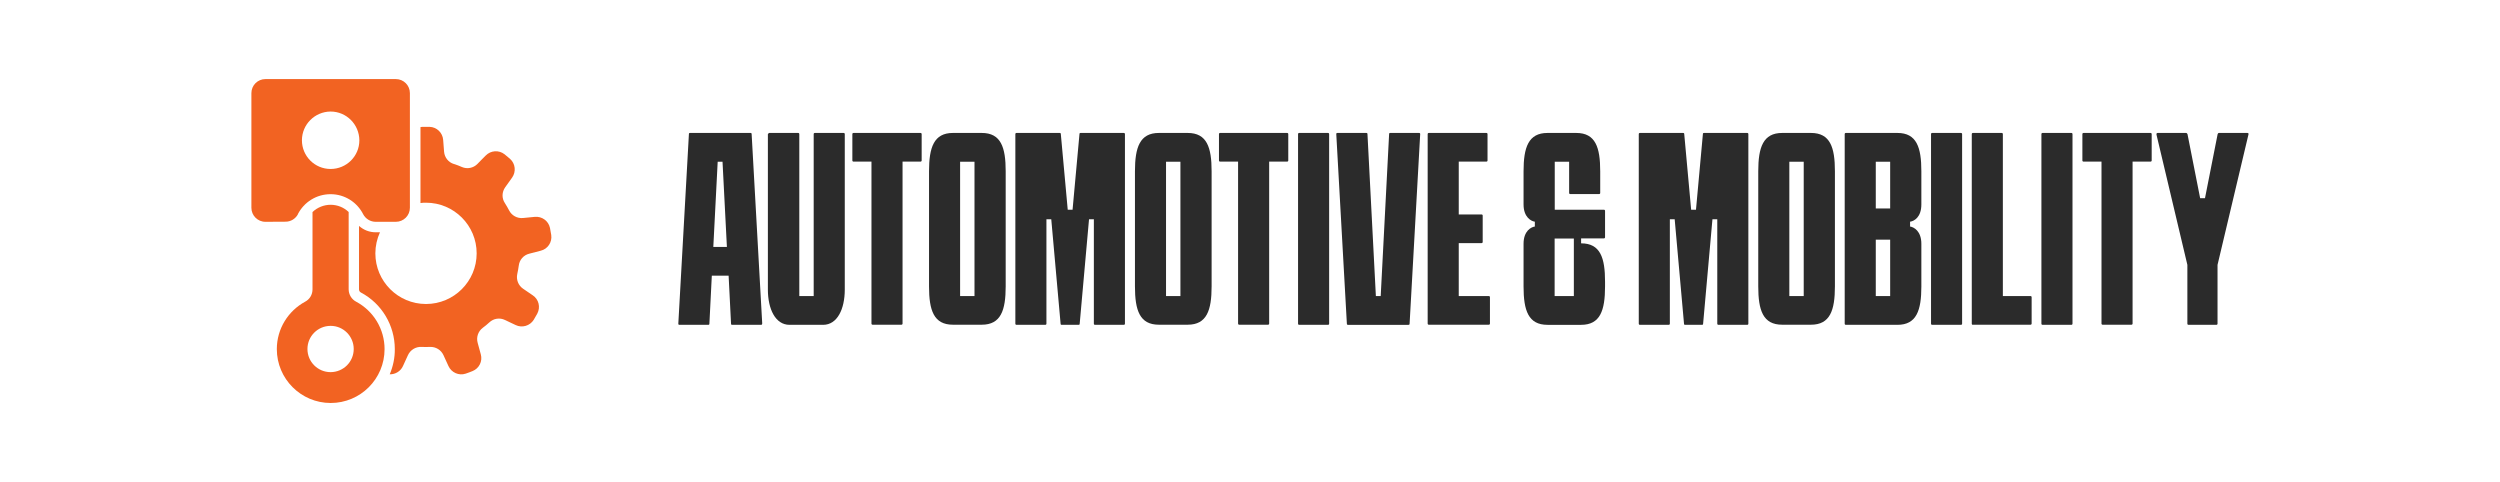 <?xml version="1.0" encoding="UTF-8"?>
<svg xmlns="http://www.w3.org/2000/svg" id="Layer_2" data-name="Layer 2" viewBox="0 0 217.19 41.87">
  <defs>
    <style>
      .cls-1 {
        fill: #f26322;
        fill-rule: evenodd;
      }

      .cls-2 {
        fill: #2b2b2b;
      }

      .cls-3 {
        fill: #fff;
      }
    </style>
  </defs>
  <g id="Layer_1-2" data-name="Layer 1">
    <g>
      <rect class="cls-3" width="217.19" height="41.87"></rect>
      <g>
        <g>
          <path class="cls-2" d="M66.21,28.12c0,.08-.04.1-.1.1h-2.5c-.06,0-.1-.02-.1-.1l-.21-4.17h-1.46l-.21,4.17c0,.08-.04.1-.1.1h-2.5c-.06,0-.1-.02-.1-.1l.92-16.47c0-.08.04-.1.1-.1h5.25c.06,0,.1.02.1.1l.92,16.47ZM61.98,21.45h1.17l-.38-7.4h-.42l-.38,7.4Z"></path>
          <path class="cls-2" d="M66.74,11.65c0-.06.04-.1.1-.1h2.5c.06,0,.1.04.1.1v14.07h1.25v-14.07c0-.06.04-.1.1-.1h2.5c.06,0,.1.04.1.1v13.51c0,1.69-.65,3.06-1.88,3.06h-2.92c-1.23,0-1.88-1.38-1.88-3.06v-13.51Z"></path>
          <path class="cls-2" d="M79.97,11.55c.06,0,.1.04.1.1v2.29c0,.06-.04.1-.1.1h-1.56v14.07c0,.06-.04.1-.1.1h-2.5c-.06,0-.1-.04-.1-.1v-14.07h-1.56c-.06,0-.1-.04-.1-.1v-2.29c0-.06.04-.1.1-.1h5.84Z"></path>
          <path class="cls-2" d="M87.37,14.88v10c0,2.08-.42,3.33-2.08,3.33h-2.5c-1.67,0-2.08-1.25-2.08-3.33v-10c0-2.08.42-3.33,2.08-3.33h2.5c1.67,0,2.08,1.25,2.08,3.33ZM84.66,14.05h-1.25v11.67h1.25v-11.67Z"></path>
          <path class="cls-2" d="M88.31,28.22c-.06,0-.1-.04-.1-.1V11.65c0-.06.04-.1.1-.1h3.75c.06,0,.1.02.1.1l.6,6.57h.42l.6-6.57c0-.08.04-.1.1-.1h3.75c.06,0,.1.04.1.1v16.47c0,.06-.04.1-.1.1h-2.5c-.06,0-.1-.04-.1-.1v-9.07h-.42l-.81,9.07c0,.08-.04.1-.1.1h-1.46c-.06,0-.1-.02-.1-.1l-.81-9.07h-.42v9.07c0,.06-.04.1-.1.1h-2.5Z"></path>
          <path class="cls-2" d="M105.26,14.88v10c0,2.08-.42,3.33-2.08,3.33h-2.5c-1.67,0-2.08-1.25-2.08-3.33v-10c0-2.08.42-3.33,2.08-3.33h2.5c1.67,0,2.08,1.25,2.08,3.33ZM102.55,14.05h-1.25v11.67h1.25v-11.67Z"></path>
          <path class="cls-2" d="M111.82,11.55c.06,0,.1.04.1.1v2.29c0,.06-.04.1-.1.1h-1.56v14.07c0,.06-.04.1-.1.1h-2.5c-.06,0-.1-.04-.1-.1v-14.07h-1.56c-.06,0-.1-.04-.1-.1v-2.29c0-.06.04-.1.1-.1h5.84Z"></path>
          <path class="cls-2" d="M112.87,28.22c-.06,0-.1-.04-.1-.1V11.65c0-.06.04-.1.1-.1h2.5c.06,0,.1.04.1.1v16.47c0,.06-.04.1-.1.1h-2.5Z"></path>
          <path class="cls-2" d="M118.7,11.55c.06,0,.1.02.1.1l.73,14.07h.42l.73-14.07c0-.08.04-.1.1-.1h2.5c.06,0,.1.02.1.1l-.92,16.47c0,.08-.04.1-.1.1h-5.25c-.06,0-.1-.02-.1-.1l-.92-16.47c0-.08.04-.1.1-.1h2.5Z"></path>
          <path class="cls-2" d="M126.73,21.13v4.59h2.61c.06,0,.1.04.1.1v2.29c0,.06-.04.1-.1.1h-5.21c-.06,0-.1-.04-.1-.1V11.65c0-.06.04-.1.1-.1h5c.06,0,.1.04.1.1v2.29c0,.06-.04.1-.1.1h-2.4v4.59h1.98c.06,0,.1.04.1.1v2.29c0,.06-.04.1-.1.1h-1.98Z"></path>
          <path class="cls-2" d="M137.36,20.72v.42c1.67,0,2.08,1.25,2.08,3.33v.42c0,2.08-.42,3.33-2.08,3.33h-2.92c-1.67,0-2.08-1.25-2.08-3.33v-3.71c0-1.13.67-1.46.98-1.5v-.42c-.31-.04-.98-.38-.98-1.5v-2.88c0-2.08.42-3.33,2.08-3.33h2.5c1.67,0,2.08,1.25,2.08,3.33v1.88c0,.06-.04.1-.1.1h-2.5c-.06,0-.1-.04-.1-.1v-2.71h-1.25v4.17h4.27c.06,0,.1.04.1.1v2.29c0,.06-.04.1-.1.1h-1.98ZM136.73,20.72h-1.67v5h1.67v-5Z"></path>
          <path class="cls-2" d="M142.47,28.22c-.06,0-.1-.04-.1-.1V11.65c0-.06.04-.1.1-.1h3.75c.06,0,.1.02.1.1l.6,6.57h.42l.6-6.57c0-.08.04-.1.1-.1h3.75c.06,0,.1.04.1.1v16.47c0,.06-.04.1-.1.1h-2.5c-.06,0-.1-.04-.1-.1v-9.07h-.42l-.81,9.07c0,.08-.04.1-.1.1h-1.46c-.06,0-.1-.02-.1-.1l-.81-9.07h-.42v9.07c0,.06-.04.1-.1.1h-2.5Z"></path>
          <path class="cls-2" d="M159.41,14.88v10c0,2.08-.42,3.33-2.08,3.33h-2.5c-1.67,0-2.08-1.25-2.08-3.33v-10c0-2.08.42-3.33,2.08-3.33h2.5c1.67,0,2.08,1.25,2.08,3.33ZM156.7,14.05h-1.25v11.67h1.25v-11.67Z"></path>
          <path class="cls-2" d="M166.92,17.76c0,1.13-.65,1.46-.98,1.5v.42c.31.04.98.38.98,1.5v3.71c0,2.08-.42,3.33-2.08,3.33h-4.48c-.06,0-.1-.04-.1-.1V11.65c0-.06.04-.1.1-.1h4.48c1.67,0,2.08,1.25,2.08,3.33v2.88ZM162.96,18.11h1.25v-4.06h-1.25v4.06ZM164.21,20.82h-1.25v4.9h1.25v-4.9Z"></path>
          <path class="cls-2" d="M167.86,28.22c-.06,0-.1-.04-.1-.1V11.65c0-.06.04-.1.1-.1h2.5c.06,0,.1.04.1.1v16.47c0,.06-.04.1-.1.1h-2.5Z"></path>
          <path class="cls-2" d="M171.4,28.22c-.06,0-.1-.04-.1-.1V11.65c0-.06.04-.1.1-.1h2.5c.06,0,.1.04.1.1v14.07h2.4c.06,0,.1.04.1.1v2.29c0,.06-.04.1-.1.1h-5Z"></path>
          <path class="cls-2" d="M177.45,28.22c-.06,0-.1-.04-.1-.1V11.65c0-.06.04-.1.1-.1h2.5c.06,0,.1.04.1.1v16.47c0,.06-.04.1-.1.1h-2.5Z"></path>
          <path class="cls-2" d="M186.83,11.55c.06,0,.1.04.1.1v2.29c0,.06-.04.1-.1.1h-1.56v14.07c0,.06-.04.1-.1.1h-2.5c-.06,0-.1-.04-.1-.1v-14.07h-1.56c-.06,0-.1-.04-.1-.1v-2.29c0-.06.04-.1.1-.1h5.84Z"></path>
          <path class="cls-2" d="M187.35,11.67c-.02-.08.04-.12.1-.12h2.46c.06,0,.1.04.13.1l1.1,5.57h.42l1.1-5.57c.02-.06.06-.1.12-.1h2.46c.06,0,.13.04.1.12l-2.69,11.34v5.11c0,.06-.04.1-.1.1h-2.42c-.06,0-.1-.04-.1-.1v-5.11l-2.69-11.34Z"></path>
        </g>
        <g>
          <path class="cls-1" d="M31.21,19.64c.39.35.9.54,1.43.54h.37c-.26.57-.4,1.2-.4,1.83,0,2.43,1.97,4.4,4.4,4.4s4.4-1.97,4.4-4.4-1.97-4.4-4.4-4.4c-.16,0-.32,0-.48.03v-6.6c.05,0,.11-.01.16-.02.21,0,.42,0,.63,0,.63.02,1.13.51,1.18,1.13.03.34.05.7.08,1.03.04.5.38.93.86,1.07.23.07.47.16.69.26.46.2,1,.09,1.35-.27.23-.23.48-.5.72-.73.44-.45,1.14-.49,1.63-.11.16.13.32.26.48.4.47.42.54,1.12.18,1.63-.2.27-.41.57-.6.84-.29.41-.31.95-.03,1.37.13.21.26.42.37.64.23.45.71.71,1.21.66.32-.03.69-.07,1.02-.1.62-.06,1.19.35,1.32.96.04.2.08.41.11.62.09.62-.3,1.21-.91,1.36-.33.08-.68.17-1,.26-.49.12-.85.53-.91,1.03-.03.24-.08.49-.13.73-.11.49.09,1,.5,1.28.27.18.57.39.85.58.52.35.68,1.03.39,1.58-.1.18-.2.36-.31.54-.33.53-1.01.73-1.57.46-.3-.15-.64-.31-.93-.44-.45-.22-.99-.14-1.36.21-.18.17-.37.32-.57.47-.4.3-.58.82-.44,1.31.09.31.19.67.27.99.17.6-.14,1.23-.72,1.46-.19.08-.39.15-.59.22-.59.2-1.24-.09-1.5-.66-.14-.31-.29-.64-.43-.94-.21-.46-.67-.74-1.17-.72-.25.01-.49.01-.74,0-.5-.03-.97.26-1.18.72-.13.29-.28.63-.43.94-.2.45-.66.73-1.15.72.29-.69.45-1.44.44-2.19,0-2.06-1.13-3.96-2.95-4.92-.1-.05-.16-.16-.16-.27v-5.48Z"></path>
          <path class="cls-1" d="M27.15,18.42c.42-.4.99-.63,1.57-.63.61,0,1.17.24,1.57.63v6.71c0,.45.25.87.65,1.08,1.52.81,2.47,2.39,2.47,4.12,0,2.59-2.1,4.68-4.68,4.68s-4.68-2.1-4.68-4.68c0-1.78,1-3.33,2.46-4.12.4-.21.64-.62.64-1.07,0-1.46,0-4.66,0-6.71h0ZM28.72,28.31h.01c1.11,0,2,.91,2,2.01,0,1.11-.89,2-2,2.01h-.01c-1.11,0-2.01-.9-2.01-2.01,0-1.11.9-2.01,2.01-2.01h0Z"></path>
          <path class="cls-1" d="M25.89,18.6c-.21.4-.62.66-1.08.66-.51.01-1.18.01-1.75.01-.68,0-1.22-.55-1.22-1.22v-9.96c0-.68.55-1.22,1.22-1.22h11.33c.68,0,1.22.55,1.22,1.22v9.96c0,.68-.55,1.22-1.22,1.22h-1.75c-.46,0-.88-.26-1.09-.66-.52-1.03-1.59-1.74-2.83-1.74s-2.31.7-2.84,1.73h0ZM28.72,9.69c1.38,0,2.49,1.12,2.5,2.5,0,1.38-1.12,2.49-2.5,2.49s-2.49-1.12-2.49-2.49c0-1.38,1.12-2.49,2.49-2.5h0Z"></path>
        </g>
      </g>
    </g>
  </g>
</svg>
